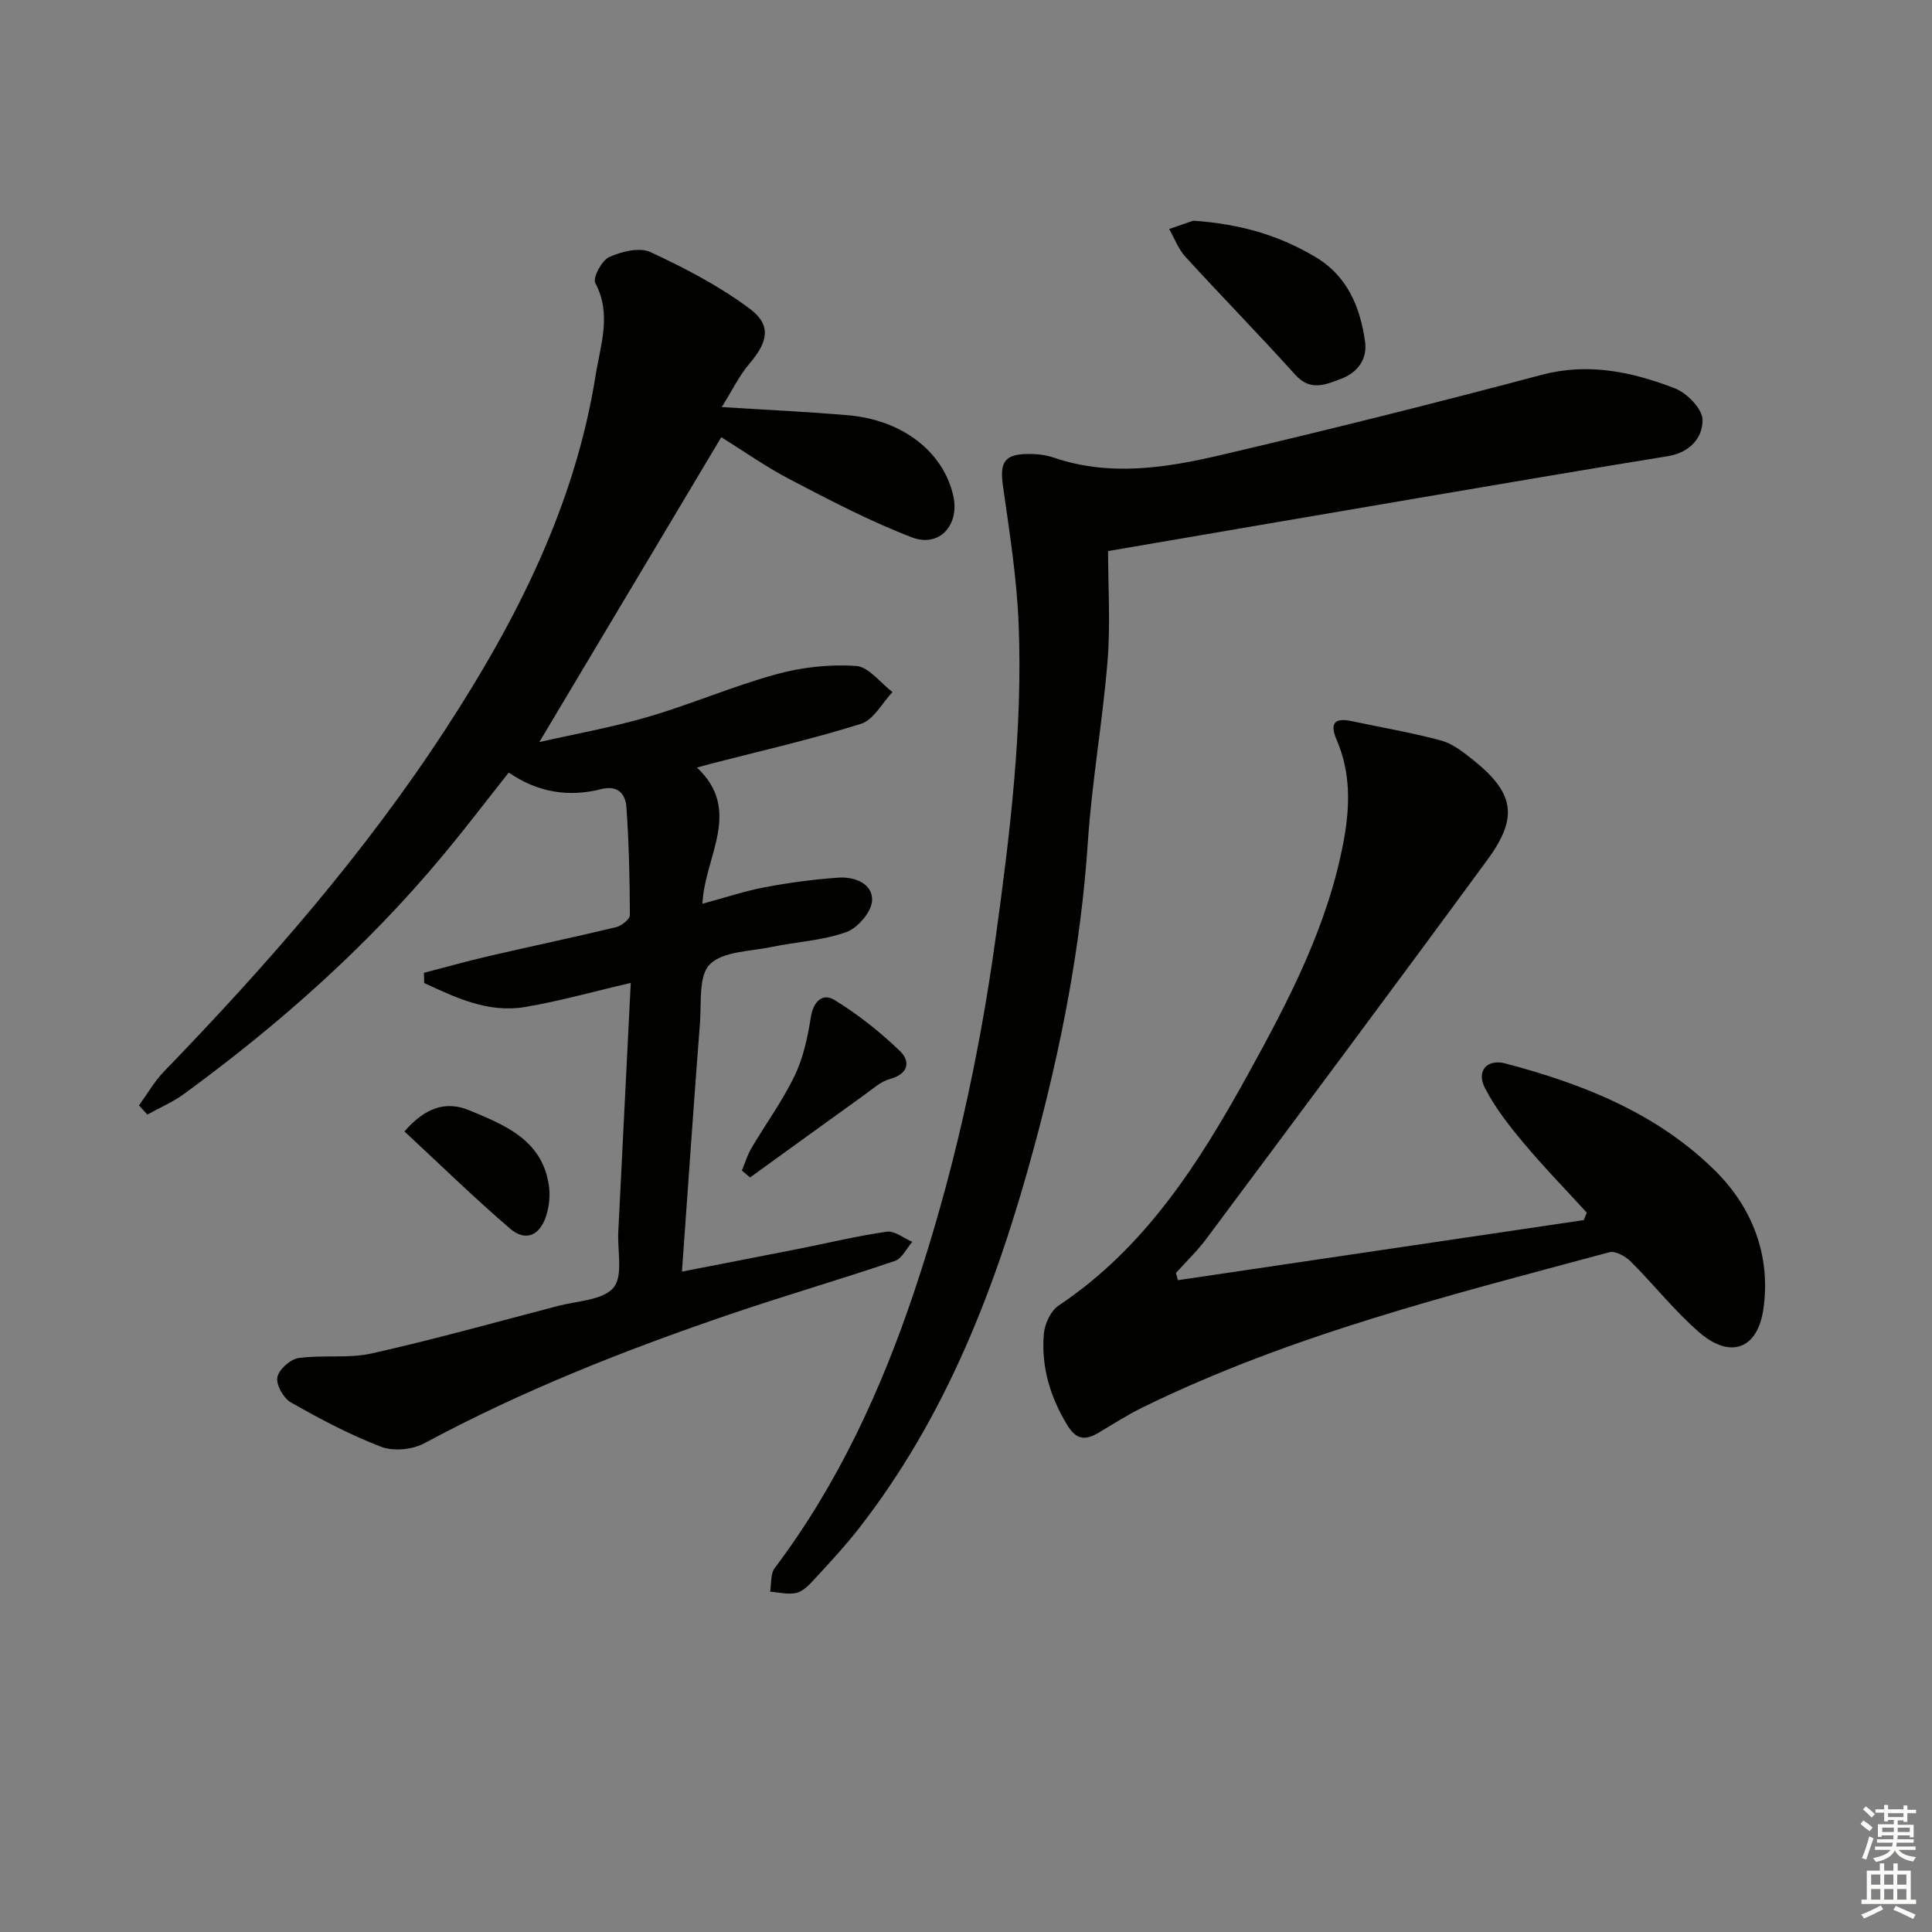 <svg enable-background="new 0 0 400 400" viewBox="0 0 400 400" xmlns="http://www.w3.org/2000/svg"><rect x="0" y="0" width="400" height="400" fill="#808080" stroke="none"/><g fill="#010100"><path d="m130.59 203.5c-7.79 1.81-14.77 3.79-21.88 4.99-7.64 1.29-14.31-1.93-20.88-4.96-.02-.71-.04-1.41-.06-2.12 4.52-1.17 9.02-2.44 13.56-3.49 8.73-2.02 17.5-3.86 26.21-5.96 1.14-.27 2.87-1.64 2.87-2.5-.02-7.46-.2-14.94-.72-22.38-.19-2.67-1.78-4.57-5.17-3.71-6.76 1.72-13.16.73-19.19-3.42-4.64 5.85-9.04 11.65-13.7 17.23-15.63 18.78-33.8 34.88-53.49 49.28-2.34 1.71-5.08 2.88-7.63 4.3-.58-.63-1.16-1.27-1.74-1.9 1.72-2.36 3.18-4.95 5.19-7.03 21.34-22.06 41.49-45.09 58.29-70.87 14.72-22.59 26.81-46.37 31.08-73.34.98-6.16 3.36-12.57-.08-19.02-.57-1.07 1.32-4.67 2.85-5.37 2.57-1.16 6.31-2.09 8.59-1.03 7.15 3.32 14.27 7.04 20.56 11.73 4.55 3.39 3.71 6.91-.04 11.3-2.18 2.56-3.68 5.71-5.78 9.05 9.36.59 17.76.97 26.13 1.69 11.29.97 19.73 7.55 21.8 16.66 1.37 6.02-2.84 10.81-8.54 8.63-8.63-3.3-16.89-7.64-25.11-11.92-5.14-2.67-9.91-6.05-14.38-8.82-12.49 20.93-24.88 41.69-37.67 63.12 7.46-1.7 15.15-3.06 22.61-5.25 8.9-2.61 17.49-6.33 26.43-8.79 5.3-1.46 11.06-2.09 16.52-1.73 2.63.17 5.05 3.51 7.56 5.41-2.14 2.26-3.9 5.75-6.5 6.57-10.24 3.22-20.74 5.6-31.15 8.29-.63.16-1.25.34-2.83.77 9.49 8.93 1.58 18.34 1.13 28.2 4.7-1.27 8.75-2.63 12.9-3.41 5.02-.95 10.11-1.63 15.2-1.99 3.35-.24 7.16 1.18 7.03 4.72-.08 2.33-2.98 5.72-5.36 6.56-4.93 1.75-10.36 2.01-15.55 3.09-4.38.91-9.94.86-12.68 3.57-2.37 2.35-1.73 7.94-2.05 12.13-1.3 16.87-2.46 33.74-3.73 51.49 8.35-1.63 16.11-3.12 23.85-4.65 6.18-1.22 12.33-2.72 18.56-3.61 1.63-.23 3.51 1.35 5.28 2.1-1.19 1.36-2.13 3.46-3.61 3.96-11.48 3.89-23.13 7.27-34.59 11.19-21.57 7.36-42.71 15.73-62.84 26.56-2.46 1.32-6.38 1.7-8.93.72-6.46-2.47-12.65-5.76-18.68-9.18-1.53-.87-3.08-3.61-2.81-5.19.27-1.59 2.66-3.74 4.35-3.99 5.02-.72 10.32.13 15.21-.97 12.94-2.9 25.73-6.48 38.57-9.84 3.98-1.04 9.23-1.15 11.46-3.76 2.04-2.4.8-7.6 1-11.57.84-16.75 1.68-33.51 2.58-51.54z"/><path d="m243.87 265.05c28.01-4.15 56.02-8.29 84.03-12.44.21-.51.42-1.03.63-1.54-4.39-4.81-8.94-9.48-13.12-14.47-2.96-3.54-5.88-7.26-7.97-11.34-1.83-3.56.47-6.07 4.2-5.09 16.1 4.23 31.44 10.32 43.45 22.2 7.69 7.61 11.55 17.52 10.02 28.53-1.17 8.45-6.86 10.53-13.31 4.94-5.12-4.43-9.37-9.87-14.19-14.67-1.09-1.08-3.19-2.24-4.43-1.9-32.84 8.84-65.89 17.06-96.65 32.14-3.13 1.53-6.08 3.44-9.08 5.22-2.68 1.59-4.58 1.55-6.46-1.54-3.59-5.89-5.45-12.16-4.87-18.95.18-2.06 1.42-4.75 3.06-5.84 17.93-11.98 29.04-29.46 39.15-47.78 8.52-15.45 16.7-31.06 19.91-48.68 1.27-6.97 1.41-13.91-1.47-20.58-1.51-3.5-.56-4.74 3.17-3.94 6.13 1.31 12.33 2.36 18.38 3.98 2.31.62 4.45 2.27 6.39 3.81 8.78 6.93 9.78 11.98 3.27 20.86-19.27 26.28-38.77 52.4-58.24 78.54-1.87 2.51-4.17 4.7-6.27 7.04.13.51.27 1 .4 1.5z"/><path d="m229.42 114.09c0 7.53.5 15.18-.11 22.73-1.02 12.58-3.26 25.07-4.09 37.65-1.43 21.47-5.54 42.42-11.14 63.11-7.69 28.42-18.07 55.65-36.48 79.14-2.87 3.66-6.06 7.07-9.22 10.49-.99 1.08-2.23 2.31-3.55 2.6-1.7.37-3.58-.14-5.39-.27.29-1.65.06-3.7.96-4.89 13.06-17.34 21.99-36.75 28.86-57.19 8-23.83 13.42-48.24 16.86-73.16 2.98-21.61 5.64-43.23 4.78-65.06-.38-9.58-1.9-19.13-3.25-28.64-.68-4.8.25-6.55 5.07-6.61 1.8-.02 3.71.16 5.4.74 11.55 3.95 23.1 2.18 34.43-.47 22.27-5.21 44.48-10.76 66.58-16.64 9.75-2.59 18.78-.63 27.63 2.78 2.49.96 5.68 4.21 5.73 6.47.08 3.77-2.64 6.84-7.19 7.58-17.19 2.78-34.36 5.72-51.53 8.64-21.09 3.58-42.17 7.21-64.35 11z"/><path d="m247.04 45.69c10.05.69 18.05 3.16 25.42 7.59 6.55 3.93 9.16 10.36 10.16 17.44.51 3.59-1.49 6.41-4.99 7.72-3.23 1.21-6.33 2.62-9.46-.85-7.45-8.27-15.25-16.22-22.75-24.43-1.46-1.6-2.25-3.81-3.36-5.74 2.08-.73 4.15-1.44 4.98-1.73z"/><path d="m153.6 242.35c.65-1.56 1.13-3.21 1.98-4.65 2.95-5.01 6.43-9.76 8.94-14.97 1.79-3.72 2.7-7.98 3.35-12.1.52-3.31 2.43-5.11 4.9-3.6 4.86 2.98 9.43 6.61 13.54 10.56 2.22 2.14 1.83 4.75-2.07 5.81-1.93.52-3.61 2.09-5.31 3.31-7.9 5.67-15.76 11.38-23.64 17.07-.57-.48-1.13-.95-1.69-1.43z"/><path d="m83.73 234.25c4.16-4.77 8.41-6.46 13.46-4.36 7.37 3.05 14.98 6.1 16.43 15.41.32 2.04.11 4.32-.5 6.3-1.3 4.23-4.28 5.54-7.52 2.77-7.49-6.42-14.55-13.33-21.87-20.12z"/></g><path d="m385.2 377.6.6-.7c.6.4 1.3.9 1.9 1.5l-.6.7c-.8-.5-1.4-1-1.9-1.5zm.3 7.1c.6-1.4 1.1-2.9 1.5-4.5.3.1.6.3.9.4-.5 1.4-1 2.9-1.5 4.4zm.2-10.1.6-.6c.7.5 1.3 1.1 1.9 1.6l-.7.7c-.6-.6-1.2-1.2-1.8-1.7zm8.4-.8h.8v.9h1.8v.7h-1.8v1.8h-.8v-.3h-1.2v.9h3.3v2.6h-.8v-.4h-2.5c0 .3 0 .6-.1.8h3.4v.7h-3.5c0 .3-.1.6-.1.8h4v.7h-3.5c.7.9 1.9 1.3 3.6 1.5-.2.2-.4.5-.6.9-1.9-.3-3.2-1.1-3.8-2.3-.5 1.1-1.8 2-3.9 2.4-.2-.3-.4-.5-.6-.8 1.9-.4 3.1-.9 3.6-1.7h-3.2v-.7h3.5c.1-.2.1-.5.2-.8h-3.3v-.7h3.4c0-.2 0-.5 0-.8h-2.4v.3h-.8v-2.6h3.3v-.9h-1.2v.3h-.8v-1.8h-1.8v-.7h1.8v-.9h.8v.9h3.2zm-4.4 5.5h2.4c0-.3 0-.6 0-.9h-2.4zm1.2-3.1h3.2v-.8h-3.2zm4.4 2.2h-2.4v.9h2.5v-.9z" fill="#fbfcfa"/><path d="m389.2 385.8h.9v1.5h1.9v-1.5h.9v1.5h2.7v6h1.1v.9h-11.3v-.9h1.1v-6h2.7zm.2 8.7.5.8c-1.2.6-2.5 1.3-4 1.9-.2-.3-.3-.6-.6-.8 1.6-.6 3-1.3 4.1-1.9zm-2-4.3h1.9v-2.1h-1.9zm0 3.1h1.9v-2.2h-1.9zm2.7-3.1h1.9v-2.1h-1.9zm0 3.1h1.9v-2.2h-1.9zm2.4 1.3c1.4.6 2.7 1.2 4.1 1.8l-.5.9c-1.5-.7-2.8-1.4-4.1-1.9zm2.2-6.5h-1.9v2.1h1.9zm-1.9 5.2h1.9v-2.2h-1.9z" fill="#fbfcfa"/></svg>